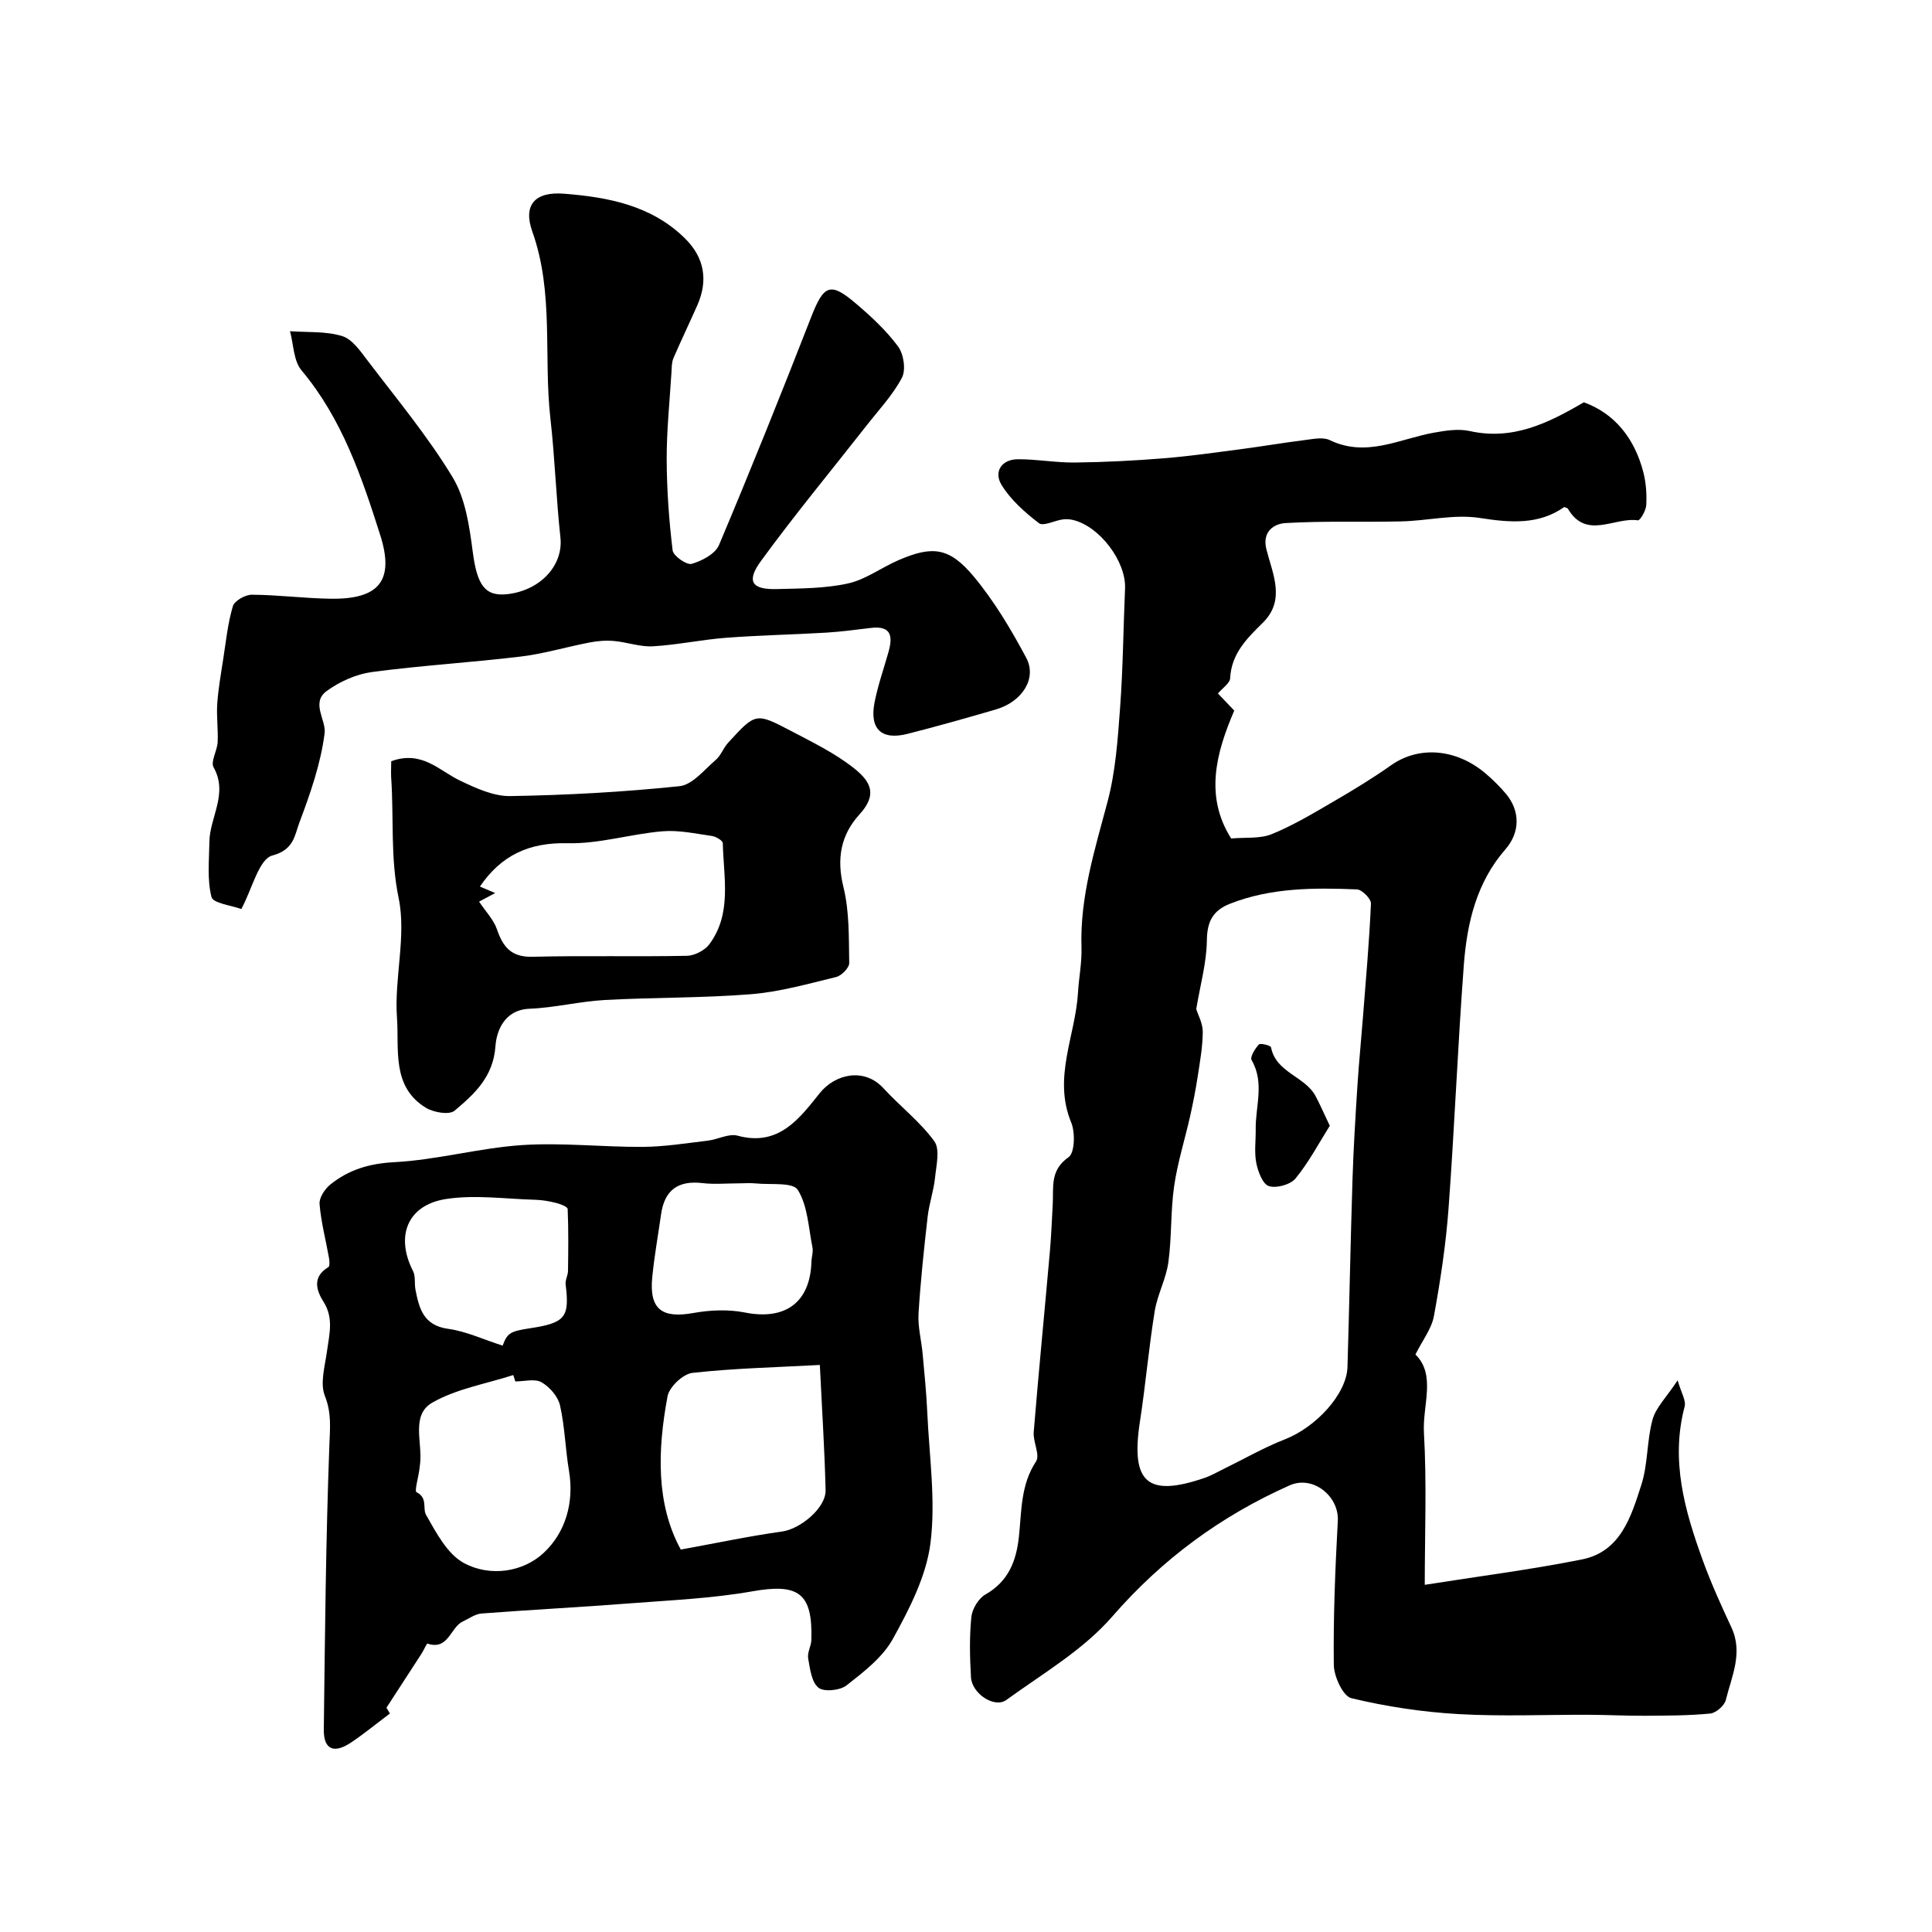 <svg enable-background="new 0 0 400 400" viewBox="0 0 400 400" xmlns="http://www.w3.org/2000/svg"><g fill="#000001"><path d="m252.16 143.58c1.34 1.41 2.37 2.49 3.38 3.54-3.86 8.95-6.11 17.84-.64 26.48 2.97-.27 5.96.09 8.4-.9 4.44-1.81 8.61-4.32 12.77-6.74 4.08-2.37 8.13-4.84 11.98-7.55 5.67-3.99 13.38-3.47 19.5 1.71 1.52 1.29 2.96 2.71 4.24 4.23 3.02 3.6 2.89 8.06-.09 11.47-6 6.85-7.97 15.27-8.63 23.95-1.26 16.77-1.92 33.6-3.16 50.37-.55 7.48-1.68 14.95-3.03 22.33-.48 2.64-2.37 5.03-3.83 7.96 4.31 4.21 1.45 10.51 1.76 16.16.6 10.54.17 21.14.17 31.53 10.8-1.71 21.73-3.1 32.52-5.25 8.06-1.6 10.22-8.91 12.33-15.48 1.38-4.3 1.11-9.1 2.31-13.48.69-2.5 2.86-4.59 5.2-8.13.72 2.55 1.78 4.18 1.44 5.45-2.94 11.13.02 21.52 3.75 31.79 1.72 4.74 3.81 9.35 5.94 13.92 2.46 5.27.05 10.12-1.16 15.03-.29 1.17-2.04 2.69-3.23 2.8-4.51.44-9.06.43-13.6.46-3.84.02-7.68-.19-11.52-.2-9.03-.04-18.09.37-27.09-.15-7.42-.43-14.87-1.55-22.09-3.29-1.72-.41-3.6-4.48-3.63-6.89-.12-9.94.29-19.89.83-29.82.28-5.1-5.14-9.51-9.98-7.35-14.23 6.34-26.37 15.25-36.74 27.18-5.99 6.9-14.37 11.78-21.91 17.25-2.46 1.78-7.13-1.32-7.32-4.7-.24-4.15-.34-8.36.08-12.48.17-1.67 1.48-3.84 2.91-4.66 4.76-2.7 6.38-6.91 6.93-11.91.58-5.33.33-10.75 3.55-15.63.88-1.34-.65-4.06-.48-6.1 1.02-12.44 2.24-24.86 3.34-37.29.29-3.28.42-6.58.6-9.88.19-3.51-.61-7.03 3.27-9.72 1.29-.89 1.41-5.11.55-7.19-3.84-9.3.89-17.96 1.41-26.91.18-3.11.82-6.22.72-9.32-.34-10.48 2.76-20.25 5.4-30.2 1.66-6.26 2.11-12.89 2.59-19.39.61-8.23.67-16.5 1.03-24.75.24-5.54-5.21-12.83-10.75-14.17-.71-.17-1.49-.22-2.21-.11-1.67.24-3.98 1.46-4.87.77-2.92-2.25-5.86-4.84-7.75-7.94-1.62-2.66-.06-5.29 3.43-5.3 3.94-.01 7.88.73 11.82.68 6.09-.07 12.19-.38 18.26-.87 5.38-.43 10.74-1.2 16.1-1.9 4.47-.59 8.92-1.35 13.4-1.91 1.64-.21 3.6-.61 4.95.04 7.59 3.67 14.47-.28 21.62-1.55 2.4-.43 5.03-.84 7.34-.33 8.84 1.96 16.05-1.5 23.65-5.95 6.36 2.31 10.5 7.44 12.32 14.49.56 2.19.72 4.55.6 6.81-.06 1.13-1.29 3.21-1.73 3.14-4.84-.73-10.69 4.12-14.51-2.43-.07-.11-.29-.13-.73-.33-5.3 3.72-11.14 3.26-17.49 2.27-5.25-.82-10.82.58-16.25.71-8.01.19-16.04-.13-24.03.35-2.17.13-4.85 1.63-3.91 5.41 1.27 5.08 4.06 10.52-.76 15.25-3.3 3.24-6.46 6.36-6.74 11.42-.02 1.06-1.54 2.02-2.53 3.2zm-4.49 65.34c.37 1.2 1.36 2.97 1.35 4.72-.02 3.08-.58 6.17-1.05 9.24-.42 2.73-.95 5.45-1.55 8.14-1.09 4.86-2.62 9.65-3.33 14.57-.75 5.2-.48 10.54-1.19 15.74-.47 3.44-2.27 6.69-2.83 10.13-1.23 7.59-1.89 15.27-3.06 22.87-1.94 12.63 1.51 15.72 13.4 11.65 1.37-.47 2.64-1.22 3.95-1.86 4.21-2.05 8.3-4.42 12.64-6.11 6.46-2.51 12.81-9.39 12.98-14.98.39-12.93.63-25.87 1.04-38.8.2-6.44.6-12.87 1.01-19.3.3-4.76.78-9.52 1.15-14.28.61-7.86 1.32-15.71 1.66-23.58.04-.98-1.85-2.89-2.9-2.93-8.88-.36-17.77-.37-26.26 2.96-3.54 1.39-4.77 3.66-4.81 7.6-.06 4.62-1.37 9.22-2.2 14.22z"/><path d="m80.01 353.57c-.25-.41.23.38.72 1.19-2.78 2.09-5.3 4.16-8 5.98-3.61 2.43-5.74 1.48-5.69-2.66.24-19.6.42-39.21 1.15-58.79.13-3.62.49-6.71-.93-10.29-1.04-2.62.02-6.16.44-9.25.47-3.48 1.44-6.82-.72-10.23-1.5-2.37-2.37-5.16 1-7.17.33-.19.24-1.33.12-1.99-.66-3.7-1.64-7.37-1.94-11.1-.1-1.3 1.11-3.12 2.26-4.04 3.8-3.05 8.04-4.33 13.18-4.6 8.86-.47 17.6-2.94 26.46-3.54 8.3-.55 16.68.42 25.03.37 4.49-.03 8.98-.76 13.46-1.29 2.08-.25 4.35-1.53 6.17-1.03 8.51 2.33 12.83-3.6 16.99-8.8 3.17-3.96 9.19-5.4 13.22-1 3.42 3.73 7.55 6.89 10.5 10.94 1.23 1.68.42 5.01.16 7.56-.28 2.72-1.22 5.36-1.53 8.07-.76 6.68-1.48 13.38-1.89 20.09-.16 2.73.6 5.52.85 8.28.37 4.09.79 8.19.97 12.29.41 9 1.77 18.14.65 26.95-.87 6.84-4.35 13.58-7.76 19.77-2.11 3.84-6.03 6.85-9.6 9.65-1.35 1.07-4.7 1.41-5.84.48-1.43-1.16-1.74-3.93-2.12-6.07-.21-1.19.62-2.51.66-3.79.31-9.77-2.68-11.77-12.23-10.08-8.38 1.48-16.98 1.84-25.49 2.5-10.18.79-20.38 1.31-30.56 2.09-1.33.1-2.6 1.06-3.88 1.65-2.6 1.21-2.96 6.04-7.32 4.58-.15-.05-.75 1.34-1.19 2.03-2.23 3.44-4.46 6.87-7.3 11.25zm60.94-32.75c7.39-1.34 14.17-2.79 21.01-3.74 3.67-.51 9.06-4.83 8.97-8.57-.2-8.38-.75-16.76-1.19-25.91-9.02.49-17.74.68-26.38 1.64-1.94.22-4.79 2.9-5.15 4.84-2.1 11.2-2.4 22.36 2.74 31.74zm-34.26-34.81c-.14-.44-.28-.88-.42-1.32-5.64 1.82-11.74 2.83-16.77 5.71-4.43 2.53-2.05 8.19-2.51 12.5-.05.49-.12.98-.18 1.47-.22 1.59-1.02 4.36-.57 4.58 2.36 1.15 1.23 3.38 1.96 4.67 2.11 3.71 4.43 8.17 7.9 10.02 5.34 2.85 12.14 1.9 16.47-2.14 4.48-4.18 6.35-10.39 5.23-17.01-.76-4.49-.85-9.11-1.86-13.54-.42-1.83-2.15-3.81-3.83-4.77-1.4-.79-3.58-.17-5.42-.17zm-2.63-7.41c1-2.6 1.49-2.96 5.69-3.6 7.29-1.11 8.2-2.27 7.36-9.07-.11-.9.47-1.86.49-2.8.06-4.27.11-8.55-.07-12.82-.02-.47-1.52-1.04-2.41-1.26-1.41-.36-2.88-.61-4.34-.65-6.15-.17-12.43-1.08-18.42-.16-8.04 1.24-10.53 7.72-6.85 14.91.56 1.09.26 2.59.51 3.87.76 3.91 1.67 7.4 6.76 8.1 3.72.51 7.27 2.19 11.28 3.48zm48.88-33.6c-2.5 0-5.02.24-7.48-.05-5.05-.6-7.88 1.43-8.59 6.45-.62 4.35-1.4 8.68-1.83 13.04-.65 6.62 1.99 8.58 8.53 7.4 3.46-.62 7.23-.78 10.65-.1 8.35 1.66 13.53-2.06 13.78-10.52.03-.99.4-2.02.21-2.96-.82-4.06-.97-8.6-3.04-11.91-1.03-1.64-5.7-1.02-8.74-1.34-1.15-.11-2.32-.01-3.49-.01z"/><path d="m49.96 188.21c-2.04-.76-5.83-1.18-6.17-2.49-.93-3.6-.49-7.57-.44-11.39.06-5.14 3.95-9.98.87-15.47-.66-1.19.75-3.41.84-5.18.13-2.66-.26-5.35-.08-8 .21-3.05.75-6.09 1.22-9.12.58-3.71.95-7.48 2.01-11.05.33-1.12 2.57-2.39 3.93-2.38 5.43.03 10.85.75 16.29.83 9.99.15 13.32-3.67 10.28-13.22-3.83-12.03-7.9-24.07-16.29-34.07-1.66-1.98-1.63-5.37-2.38-8.1 3.62.27 7.42-.03 10.8 1.01 2.11.65 3.81 3.16 5.31 5.13 6.02 7.93 12.44 15.64 17.57 24.12 2.66 4.4 3.47 10.17 4.16 15.44.9 6.83 2.49 9.32 7.3 8.73 6.87-.85 11.46-6.07 10.85-11.7-.89-8.18-1.14-16.44-2.07-24.62-1.46-12.88.77-26.06-3.75-38.74-1.96-5.51.55-8.29 6.49-7.84 9.18.71 18.2 2.41 25.15 9.29 3.99 3.95 4.79 8.66 2.54 13.77-1.63 3.69-3.38 7.32-4.97 11.02-.37.87-.34 1.94-.4 2.92-.37 5.98-1 11.96-.99 17.94.02 6.31.47 12.64 1.23 18.91.14 1.15 2.92 3.09 3.94 2.79 2.13-.61 4.89-2.06 5.66-3.89 6.59-15.63 12.91-31.37 19.07-47.17 2.63-6.73 3.95-7.4 9.37-2.76 3.13 2.67 6.22 5.54 8.64 8.82 1.16 1.57 1.65 4.82.8 6.45-1.87 3.57-4.75 6.62-7.27 9.84-7.34 9.37-14.95 18.55-21.96 28.17-3.05 4.19-1.83 5.9 3.3 5.76 4.94-.13 9.98-.11 14.75-1.16 3.66-.8 6.93-3.3 10.46-4.82 7.03-3.04 10.52-2.69 15.59 3.39 4.24 5.09 7.71 10.93 10.85 16.8 2.3 4.3-.84 9.13-6.29 10.72-6.06 1.76-12.13 3.49-18.25 5.04-5.45 1.39-7.95-1-6.84-6.58.69-3.48 1.88-6.85 2.85-10.28.89-3.14.78-5.57-3.56-5.07-3.09.36-6.18.79-9.29.98-6.93.41-13.89.54-20.81 1.07-5.05.39-10.05 1.47-15.1 1.76-2.65.15-5.35-.86-8.05-1.1-1.67-.15-3.4-.01-5.05.31-4.76.91-9.45 2.33-14.25 2.91-10.26 1.24-20.59 1.84-30.83 3.21-3.25.44-6.66 1.97-9.34 3.92-3.34 2.42-.1 6-.44 8.73-.8 6.35-3 12.6-5.27 18.64-.93 2.48-1.08 5.52-5.55 6.69-2.8.75-4.18 6.94-6.43 11.09z"/><path d="m81 157.6c6.36-2.3 9.88 1.92 14.21 4 3.28 1.57 6.97 3.28 10.45 3.22 11.69-.19 23.4-.84 35.03-2.05 2.67-.28 5.12-3.4 7.49-5.43 1.08-.92 1.58-2.49 2.57-3.56 5.65-6.18 5.73-6.27 12.82-2.55 4.59 2.41 9.36 4.72 13.36 7.92 3.54 2.84 4.64 5.49 1.02 9.46-3.91 4.3-4.77 9.2-3.32 15.08 1.24 5.03 1.1 10.44 1.19 15.69.02.99-1.59 2.63-2.71 2.9-5.83 1.42-11.69 3.08-17.63 3.56-10.06.81-20.19.64-30.28 1.2-5.2.29-10.36 1.6-15.56 1.81-5.3.21-6.85 4.73-7.06 7.74-.45 6.38-4.36 9.91-8.47 13.37-1.09.92-4.33.37-5.92-.6-7.18-4.36-5.53-12.17-6-18.65-.59-8.21 1.98-16.87.35-24.74-1.76-8.48-.97-16.75-1.56-25.09-.05-1.11.02-2.25.02-3.28zm18.19 29.07c1.39 2.09 3.02 3.75 3.7 5.74 1.26 3.67 2.97 5.79 7.35 5.68 10.66-.27 21.32.01 31.98-.2 1.59-.03 3.69-1.12 4.64-2.39 4.73-6.37 2.94-13.81 2.79-20.93-.01-.53-1.42-1.37-2.25-1.49-3.41-.48-6.89-1.26-10.26-.97-6.58.56-13.12 2.63-19.64 2.47-8.04-.19-13.76 2.55-18.14 8.97 1.06.45 1.86.8 3.16 1.35-1.77.94-2.95 1.57-3.33 1.77z"/><path d="m275.32 233.08c-2.23 3.54-4.31 7.5-7.08 10.89-1.05 1.29-3.95 2.1-5.53 1.6-1.28-.4-2.26-3.01-2.61-4.79-.44-2.24-.09-4.63-.12-6.96-.07-4.77 1.88-9.64-.85-14.34-.36-.62.7-2.37 1.5-3.23.31-.34 2.44.2 2.52.58 1.03 5.28 6.98 5.97 9.2 10.06.89 1.65 1.63 3.38 2.97 6.19z"/></g></svg>